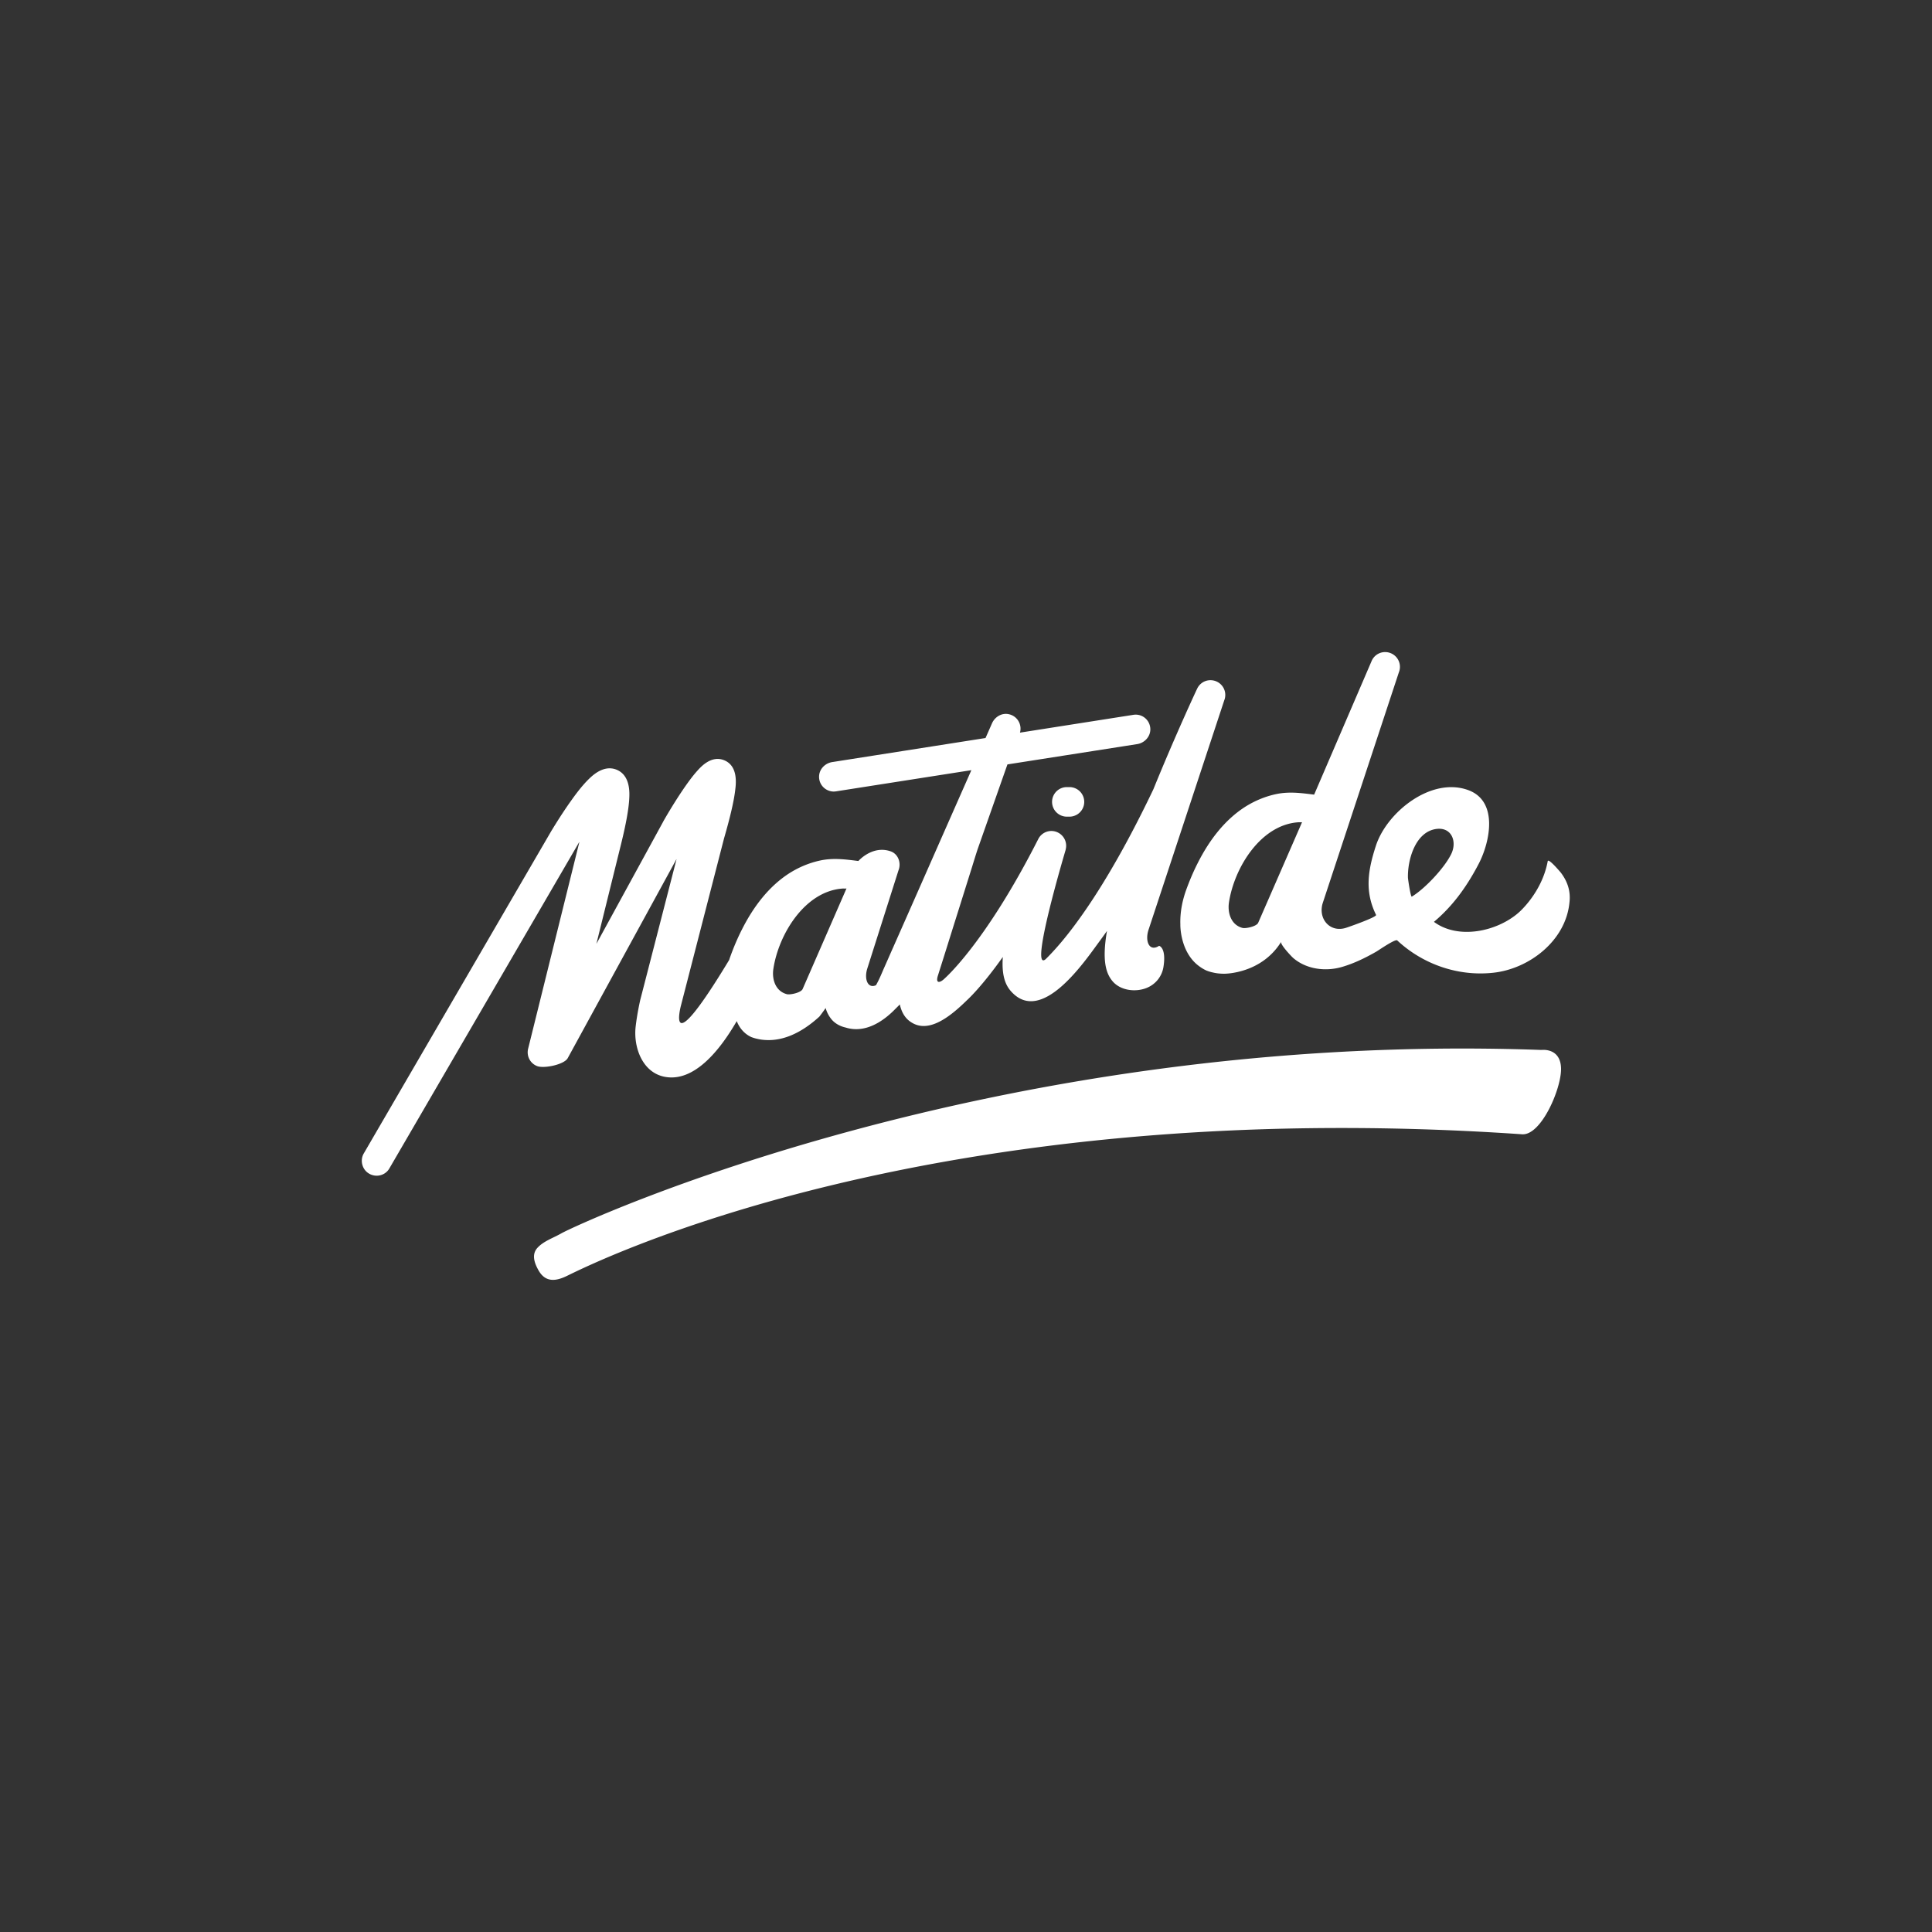 <svg xmlns="http://www.w3.org/2000/svg" xml:space="preserve" id="Capa_1" x="0" y="0" style="enable-background:new 0 0 200 200" version="1.1" viewBox="0 0 200 200"><rect x="0" y="0" width="200" height="200" fill="#333333" stroke="none"/><style>.st0{fill:#fff}</style><path d="M110.44 81.48a1.53 1.53 0 1 0 0 3.06h.27a1.53 1.53 0 1 0 0-3.06h-.27zm51.14 8.86c-.1-.12-1.29-1.53-1.36-1.19-.61 3.3-3.03 5.34-3.03 5.34-2.23 1.94-6.22 2.81-8.75.94 1.8-1.51 3.28-3.42 4.62-5.98 1.2-2.29 2.08-6.54-1.1-7.67-3.83-1.37-8.39 2.3-9.52 5.75-.87 2.65-1.16 4.8.01 7.18.11.22-2.83 1.25-3.12 1.34-1.68.53-2.94-.98-2.38-2.63l7.86-23.82c.31-.77-.05-1.64-.81-1.97-.76-.33-1.64 0-1.99.75l-5.97 13.88c-1.37-.17-2.6-.34-3.96-.05-1.11.24-2.17.68-3.13 1.28-2.2 1.39-3.8 3.55-4.96 5.85-.49.96-.88 1.91-1.2 2.79-.41 1.14-.64 2.35-.6 3.56v.07s-.04 2.61 1.74 4.1c.28.23.59.44.96.61.23.09.46.16.71.21.34.08.72.12 1.13.12 0 0 3.83.04 5.9-3.31-.16.23 1.03 1.49 1.23 1.67 1.39 1.2 3.4 1.44 5.12.92 1.17-.35 2.27-.87 3.5-1.57.22-.13 1.97-1.34 2.16-1.16 2.66 2.48 6.3 3.74 9.92 3.35 3.72-.39 7.53-3.3 7.91-7.28.14-1.16-.2-2.17-.89-3.08zm-31.33 5.18c-.16.38-1.27.62-1.62.54-1.18-.3-1.57-1.54-1.41-2.63.54-3.58 3.27-8.06 7.2-8.31.04 0 .36.01.37-.01 0 0-4.53 10.39-4.54 10.41zm15.9-2.7c-.12.07-.39-1.78-.4-1.95-.05-1.82.74-4.72 2.89-5.05 1.63-.25 2.23 1.3 1.58 2.61-.71 1.44-2.73 3.58-4.07 4.39zm13.38 15.87c-56.96-2.05-99.94 18.14-101.41 18.98-.81.47-1.84.8-2.48 1.5-.62.67-.33 1.54.06 2.25.69 1.3 1.72 1.27 2.95.68 2.37-1.14 37.28-18.91 98.92-14.68 1.96.13 4.03-4.64 4.03-6.75-.01-2.24-2-1.98-2.01-1.98" class="st0"/><path d="m70.03 88.96-3.74 14.51c0 .01-.01.02-.01.03-.01.06-.32 1.38-.48 2.8-.23 2.05.65 4.68 2.96 5.16 3.07.63 5.76-2.73 7.51-5.76v.01c.27.7.78 1.3 1.45 1.62l.01.01c.23.09.46.16.71.21.34.08.72.12 1.13.12 1.39 0 3.19-.55 5.25-2.43 0 0 .29-.36.65-.89.14.5.36.86.59 1.15.37.45.9.74 1.48.87 1.08.34 2.8.33 4.9-1.68l.7-.7h.01c.18.79.54 1.45 1.22 1.86.4.25.82.36 1.25.36 1.51 0 3.13-1.35 4.45-2.64.26-.24 1.62-1.52 3.73-4.49 0-.01.02 0 .01.01-.14 2.03.34 2.96.86 3.54 3.14 3.51 7.57-3.04 9.13-5.16.26-.35.52-.71.78-1.08 0-.01.01 0 .01.01-.53 3.08-.08 4.38.56 5.15.83 1.01 2.44 1.19 3.6.7l.02-.01c.89-.38 1.52-1.19 1.67-2.14.32-2.01-.45-2.19-.45-2.19-1 .65-1.46-.44-1.12-1.58l7.86-23.82c.31-.77-.05-1.64-.81-1.97-.76-.33-1.64 0-1.99.75-.03.05-2.25 4.8-4.53 10.41-3.17 6.65-5.86 10.93-7.78 13.57-1.4 1.94-2.55 3.21-3.37 4.02-1.77 1.51 2.07-11.33 2.07-11.33l-.01.01c.2-.71-.13-1.47-.82-1.8a1.52 1.52 0 0 0-2.01.69c-5.51 10.85-9.69 14.42-9.73 14.47-.38.36-.87.54-.7-.19.02-.08.04-.15.07-.23.13-.43.27-.85.4-1.27.51-1.61 1.01-3.23 1.52-4.84.53-1.68 1.05-3.35 1.58-5.03.19-.62.38-1.24.58-1.85l3.09-8.79h.01l13.42-2.1c.83-.13 1.46-.88 1.35-1.72-.11-.86-.9-1.45-1.75-1.31l-11.72 1.84s-.01 0-.01-.01c.23-.84-.29-1.75-1.23-1.91-.69-.12-1.37.3-1.66.94l-.67 1.52-.01.02-15.87 2.49c-.76.12-1.37.76-1.36 1.54.01.87.72 1.51 1.52 1.51.08 0 .16-.01.24-.02l13.99-2.19c.01 0 .01 0 .01.01l-2.94 6.66c-1.7 3.86-3.4 7.72-5.11 11.58-.33.74-.65 1.48-.98 2.22-.2.44-.47 1.15-.84 1.79-.85.38-1.23-.63-.91-1.69l3.24-10.2c.31-.77-.03-1.7-.81-1.97-1.9-.66-3.34 1-3.34 1-1.37-.17-2.6-.34-3.96-.05-1.11.24-2.17.68-3.13 1.28-2.2 1.39-3.8 3.55-4.96 5.85-.49.96-.88 1.91-1.2 2.79-.05.13-.09.26-.13.38-6.68 11.06-4.99 4.72-4.99 4.72l4.46-17.3c.63-2.18 1.01-3.8 1.15-4.94.09-.7.33-2.54-1.11-3.15-1.34-.56-2.42.65-2.83 1.11-.46.51-1 1.24-1.61 2.15-1.01 1.51-1.88 3.04-1.91 3.11 0 .01-.01.01-.01.02l-6.87 12.57c0 .01-.02 0-.01-.01l2.54-10.27c.51-2.07.79-3.61.85-4.71.03-.6.13-2.41-1.31-3-1.35-.55-2.53.63-2.92 1.01-.66.66-1.23 1.41-1.77 2.17-1.09 1.52-2.01 3.08-2.06 3.15L37.66 119.4c-.21.36-.25.76-.16 1.14l.01.03c.1.38.34.72.71.93.29.17.62.23.93.2.47-.05.91-.31 1.16-.75l19.64-33.76h.02l-5.3 21.38c-.18.75.21 1.51.93 1.79.71.28 2.8-.15 3.17-.82l11.24-20.57c.01-.02.02-.02.02-.01zm10.03 11.33c.54-3.58 3.27-8.06 7.2-8.31.04 0 .36.01.37-.01 0 0-4.53 10.39-4.54 10.41-.16.38-1.27.62-1.62.54-1.19-.3-1.58-1.54-1.41-2.63z" class="st0"/></svg>